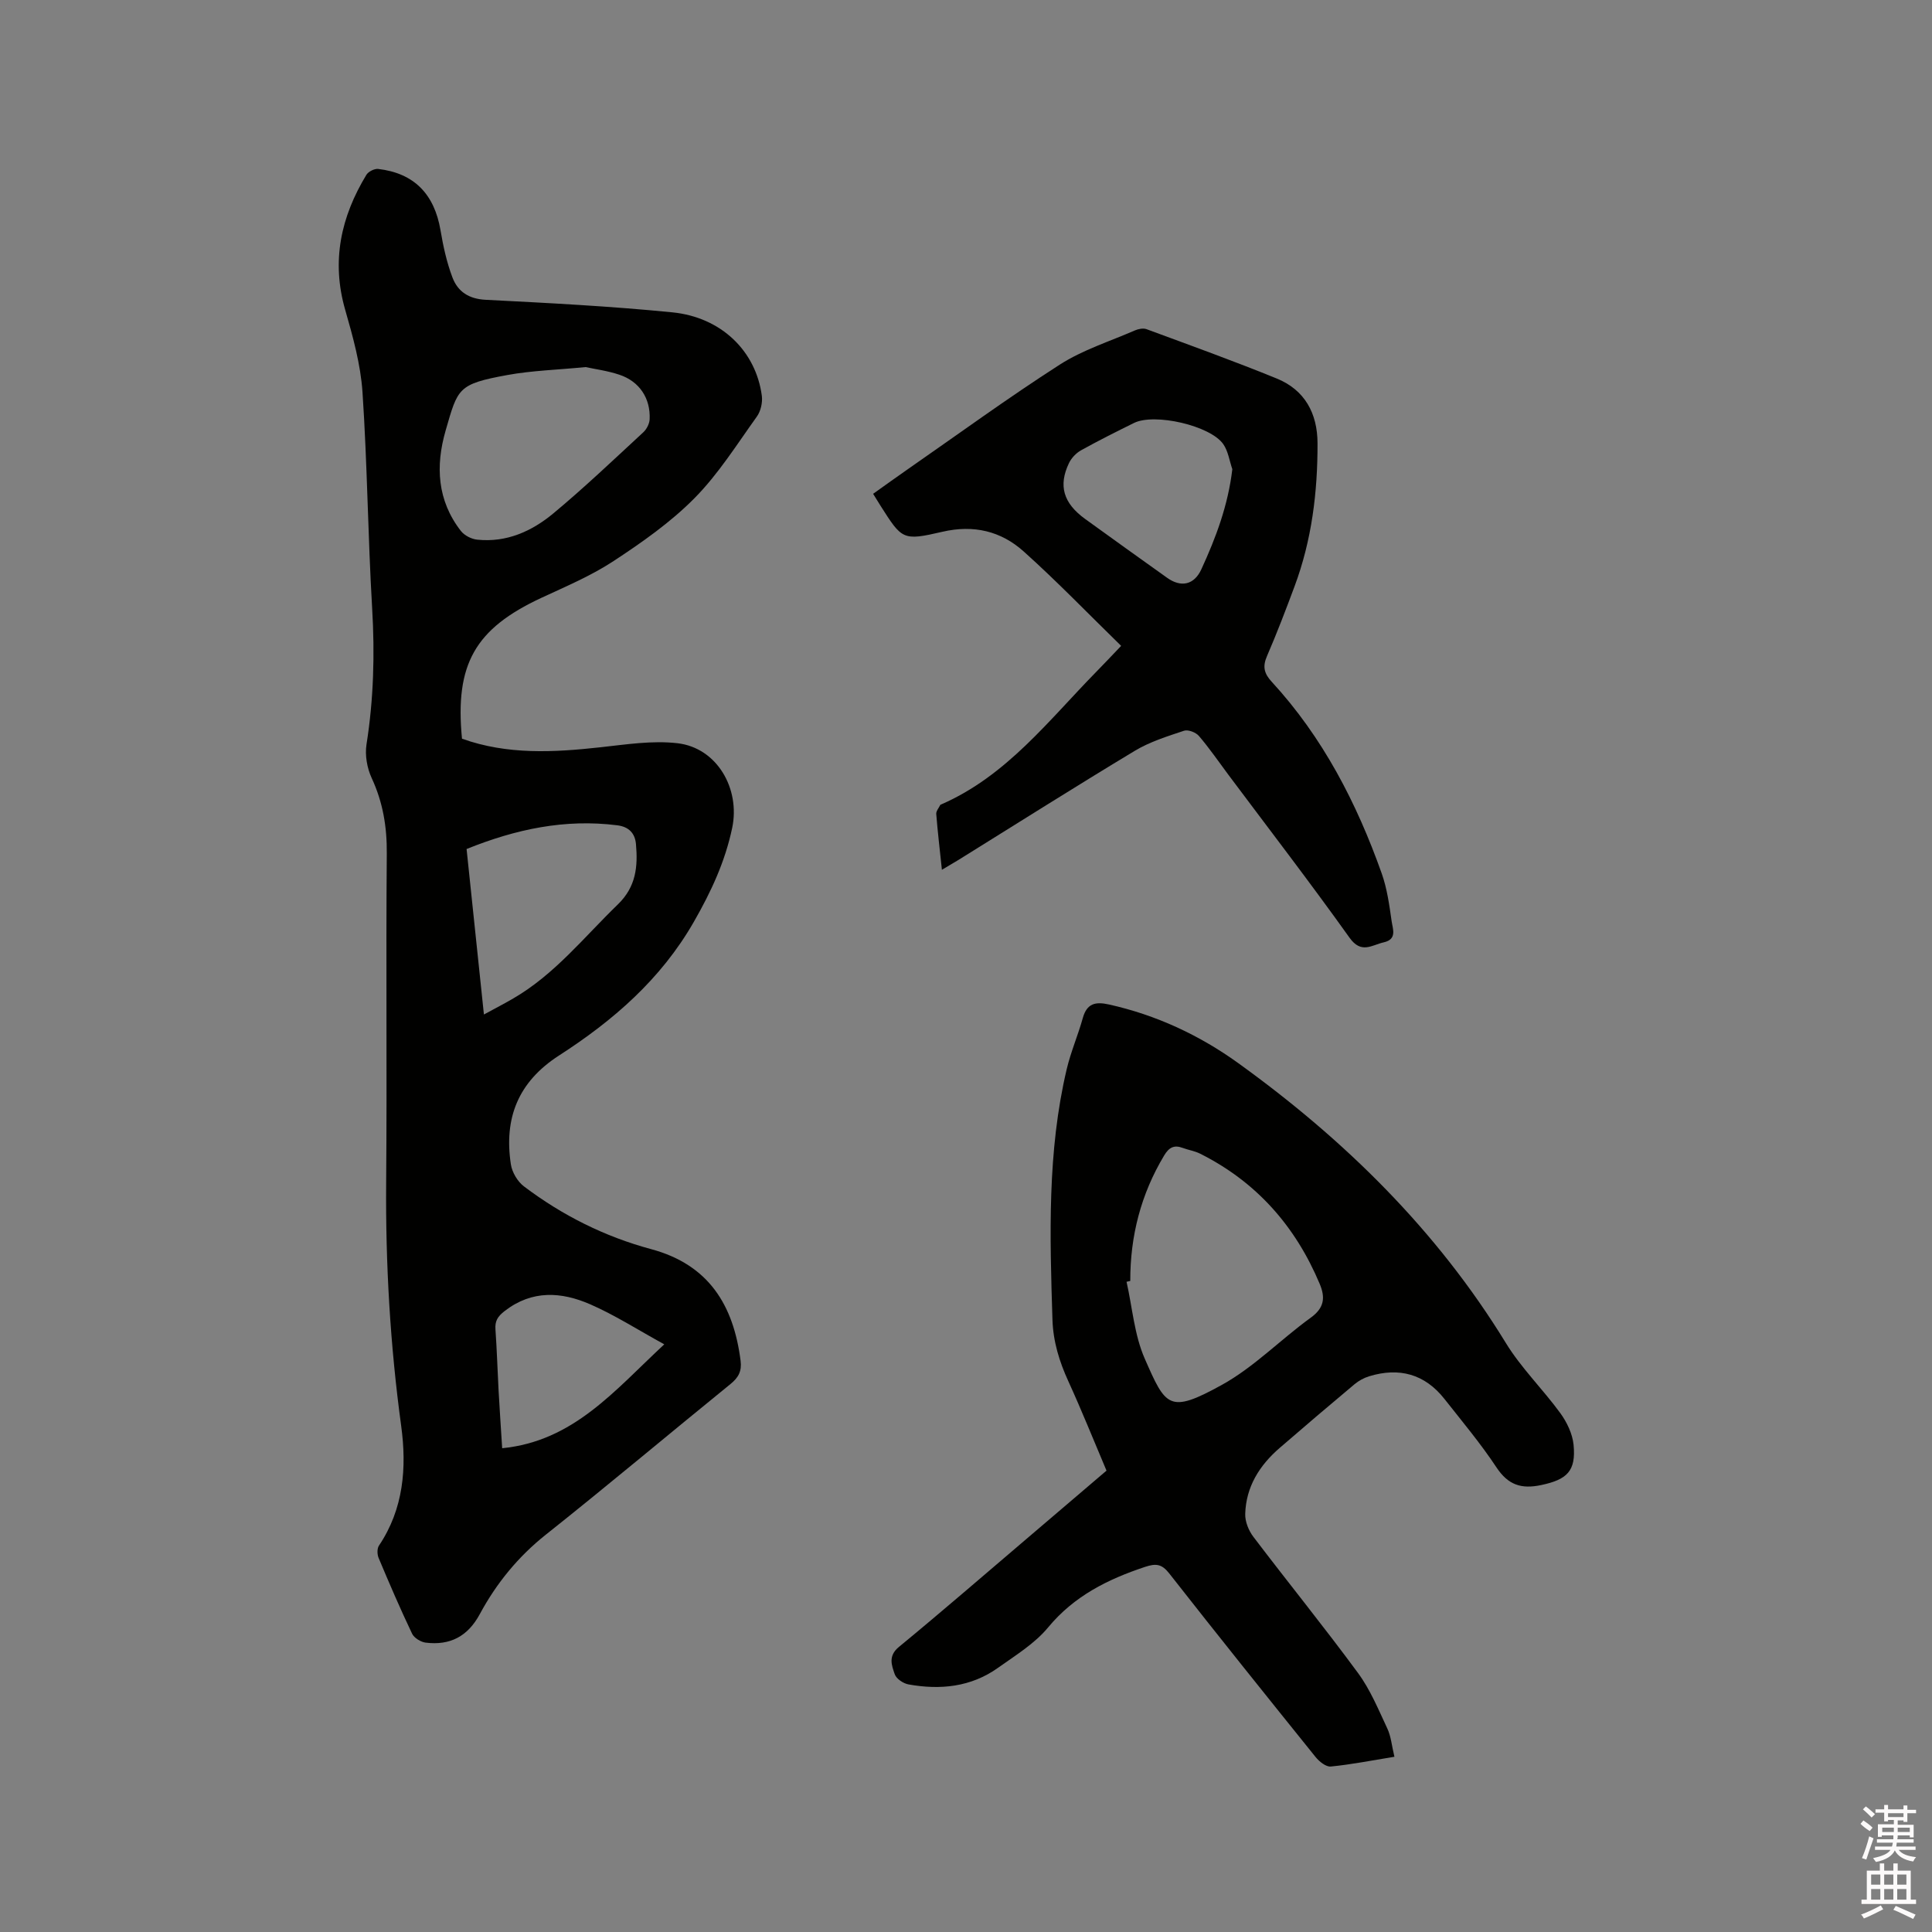<svg enable-background="new 0 0 400 400" viewBox="0 0 400 400" xmlns="http://www.w3.org/2000/svg"><rect x="0" y="0" width="400" height="400" fill="#808080" stroke="none"/><path d="m385.2 377.6.6-.7c.6.4 1.3.9 1.9 1.5l-.6.7c-.8-.5-1.4-1-1.9-1.5zm.3 7.1c.6-1.4 1.1-2.9 1.5-4.5.3.1.6.3.9.4-.5 1.4-1 2.9-1.5 4.4zm.2-10.1.6-.6c.7.5 1.3 1.1 1.9 1.6l-.7.7c-.6-.6-1.2-1.2-1.8-1.7zm8.4-.8h.8v.9h1.8v.7h-1.8v1.8h-.8v-.3h-1.2v.9h3.3v2.6h-.8v-.4h-2.5c0 .3 0 .6-.1.8h3.4v.7h-3.5c0 .3-.1.6-.1.8h4v.7h-3.5c.7.9 1.9 1.3 3.6 1.5-.2.2-.4.5-.6.9-1.9-.3-3.2-1.1-3.8-2.3-.5 1.1-1.8 2-3.9 2.4-.2-.3-.4-.5-.6-.8 1.9-.4 3.1-.9 3.6-1.7h-3.2v-.7h3.5c.1-.2.1-.5.2-.8h-3.3v-.7h3.4c0-.2 0-.5 0-.8h-2.4v.3h-.8v-2.6h3.3v-.9h-1.2v.3h-.8v-1.8h-1.8v-.7h1.8v-.9h.8v.9h3.2zm-4.4 5.5h2.4c0-.3 0-.6 0-.9h-2.4zm1.2-3.1h3.2v-.8h-3.2zm4.4 2.2h-2.4v.9h2.5v-.9z" fill="#fcfafa"/><path d="m389.2 385.8h.9v1.5h1.9v-1.5h.9v1.5h2.7v6h1.1v.9h-11.3v-.9h1.1v-6h2.7zm.2 8.7.5.8c-1.2.6-2.5 1.3-4 1.9-.2-.3-.3-.6-.6-.8 1.6-.6 3-1.3 4.1-1.9zm-2-4.3h1.9v-2.1h-1.9zm0 3.1h1.9v-2.2h-1.9zm2.7-3.1h1.9v-2.1h-1.9zm0 3.1h1.9v-2.2h-1.9zm2.4 1.3c1.4.6 2.7 1.2 4.1 1.8l-.5.9c-1.5-.7-2.8-1.4-4.1-1.9zm2.2-6.5h-1.9v2.1h1.9zm-1.9 5.2h1.9v-2.2h-1.9z" fill="#fcfafa"/><g fill="#010100"><path d="m95.65 152.94c9.41 3.36 18.97 2.84 28.62 1.78 5.32-.58 10.78-1.45 16.02-.84 8.17.96 13.01 9.42 11.3 17.54-1.48 7.01-4.36 13.2-7.95 19.46-6.84 11.92-16.72 20.44-27.9 27.65-8.5 5.48-11.42 13-9.97 22.54.25 1.64 1.38 3.56 2.71 4.56 7.93 6 16.74 10.41 26.33 12.99 11.94 3.22 17.05 11.59 18.52 23.09.28 2.16-.43 3.49-2.08 4.83-12.76 10.36-25.33 20.94-38.2 31.16-5.78 4.59-10.27 10.1-13.71 16.48-2.5 4.64-6.18 6.53-11.21 5.91-1.02-.13-2.39-.97-2.81-1.85-2.46-5.16-4.72-10.41-6.93-15.68-.31-.73-.34-1.95.07-2.56 5.12-7.61 5.77-16.18 4.6-24.78-2.28-16.74-3.25-33.52-3.11-50.41.19-22.69-.06-45.39.13-68.08.05-5.53-.8-10.63-3.13-15.65-.96-2.07-1.42-4.74-1.07-6.96 1.48-9.37 1.73-18.71 1.17-28.18-.88-14.91-1-29.86-2-44.76-.39-5.74-1.98-11.46-3.58-17.03-2.91-10.09-.89-19.26 4.39-27.96.41-.67 1.66-1.3 2.44-1.21 7.42.86 11.63 5.2 12.9 12.68.56 3.32 1.29 6.67 2.48 9.8 1.11 2.92 3.39 4.44 6.88 4.61 12.9.66 25.82 1.32 38.67 2.6 10.15 1.02 17.28 8.06 18.5 17.28.18 1.39-.23 3.19-1.04 4.31-4.14 5.77-7.97 11.9-12.92 16.9-4.93 4.98-10.83 9.12-16.72 12.99-4.66 3.06-9.89 5.27-14.97 7.63-13.69 6.38-17.93 13.69-16.43 29.16zm25.59-76.94c-5.92.58-11.14.72-16.22 1.65-10.26 1.88-10.22 2.71-12.76 11.5-2.12 7.34-1.74 14.49 3.17 20.79.73.93 2.18 1.67 3.37 1.79 6.06.64 11.32-1.74 15.78-5.45 6.42-5.34 12.47-11.11 18.61-16.78.69-.64 1.26-1.75 1.31-2.67.21-4.36-2.1-7.86-6.27-9.25-2.48-.83-5.12-1.17-6.99-1.58zm-21.05 134.04c2.39-1.3 4.26-2.26 6.07-3.32 8.59-4.98 14.68-12.72 21.67-19.48 3.78-3.66 4.15-7.86 3.74-12.48-.2-2.23-1.46-3.59-3.87-3.89-10.79-1.37-21 .79-31.2 4.91 1.18 11.2 2.35 22.43 3.59 34.26zm37.34 68.29c-5.52-3.03-10.25-6.07-15.34-8.29-5.95-2.59-12.01-3.01-17.69 1.38-1.47 1.14-2.05 2.07-1.92 3.84.3 4.23.42 8.47.65 12.7.21 3.86.48 7.71.74 11.88 14.79-1.47 23.25-11.94 33.56-21.51z"/><path d="m288.7 363.72c-4.81.78-8.97 1.61-13.17 2.02-.99.1-2.39-1.02-3.14-1.95-10.17-12.63-20.32-25.28-30.32-38.04-1.55-1.98-2.77-2.08-5.01-1.34-7.73 2.57-14.67 6.02-20.07 12.54-2.77 3.35-6.74 5.77-10.36 8.35-5.59 3.99-11.96 4.62-18.53 3.44-1.08-.19-2.52-1.16-2.85-2.1-.64-1.85-1.42-3.79.86-5.66 8.92-7.34 17.65-14.91 26.45-22.4 5.48-4.67 10.95-9.34 16.53-14.1-2.65-6.25-5.12-12.42-7.88-18.46-1.88-4.1-3.16-8.23-3.31-12.78-.55-17.39-1.09-34.77 2.95-51.88.85-3.59 2.34-7.02 3.33-10.58.85-3.04 2.6-3.44 5.43-2.81 9.77 2.18 18.69 6.33 26.73 12.12 22.03 15.88 41.12 34.6 55.43 57.96 3.18 5.2 7.67 9.57 11.28 14.53 1.36 1.87 2.51 4.27 2.74 6.53.54 5.48-1.37 7.22-6.68 8.35-4.13.88-6.86 0-9.28-3.65-3.27-4.94-7.1-9.51-10.77-14.17-4.08-5.18-9.39-6.6-15.61-4.69-1.08.33-2.15.92-3.01 1.64-5.2 4.35-10.37 8.75-15.5 13.19-4.17 3.6-6.97 8.04-7.13 13.66-.05 1.57.7 3.44 1.68 4.73 7.17 9.45 14.65 18.66 21.68 28.22 2.54 3.45 4.22 7.56 6.06 11.48.77 1.63.92 3.58 1.47 5.85zm-54.69-98.51c-.26.06-.51.11-.77.17 1.2 5.32 1.61 10.99 3.76 15.9 4.36 9.92 4.99 11.51 15.95 5.46 6.67-3.68 12.18-9.41 18.43-13.93 2.82-2.04 3.04-4.17 1.84-7.02-5.03-11.95-13.1-21.1-24.76-26.94-1.12-.56-2.42-.75-3.6-1.19-1.79-.67-2.84-.09-3.83 1.56-4.81 8.01-7.04 16.68-7.02 25.99z"/><path d="m195.01 180.08c-.44-4.22-.88-7.88-1.17-11.55-.05-.59.52-1.24.82-1.85.04-.08.17-.12.27-.16 13.49-5.9 22.19-17.39 32.09-27.48 1.55-1.57 3.05-3.18 5.1-5.32-6.8-6.63-13.26-13.35-20.18-19.55-4.69-4.2-10.33-5.58-16.84-4.07-8.26 1.92-8.34 1.6-12.83-5.44-.45-.71-.89-1.43-1.5-2.42 2.42-1.72 4.81-3.45 7.23-5.13 10.44-7.25 20.71-14.75 31.4-21.61 4.75-3.05 10.33-4.81 15.57-7.09.71-.31 1.72-.51 2.4-.26 9.02 3.33 18.07 6.59 26.97 10.22 5.81 2.37 8.42 7.22 8.44 13.38.03 10.13-1.19 20.08-4.75 29.63-1.81 4.86-3.66 9.71-5.72 14.47-.95 2.18-.58 3.61 1 5.32 10.57 11.49 17.58 25.08 22.76 39.67 1.12 3.16 1.58 6.58 2.06 9.93.22 1.55 1.17 3.7-1.64 4.33-2.49.56-4.64 2.47-7.08-.95-8.13-11.39-16.66-22.48-25.04-33.68-2.03-2.72-3.95-5.53-6.15-8.1-.63-.74-2.23-1.36-3.07-1.08-3.48 1.16-7.08 2.28-10.19 4.15-12.25 7.38-24.34 15.03-36.49 22.58-.98.6-1.98 1.18-3.46 2.06zm60.13-82.94c-.6-1.74-.86-3.73-1.87-5.18-2.69-3.86-14.24-6.49-18.49-4.39-3.69 1.82-7.38 3.67-10.98 5.67-1.01.57-1.98 1.59-2.48 2.64-2.23 4.66-1.17 8.28 3.31 11.54 5.64 4.1 11.33 8.14 17 12.2 2.86 2.05 5.59 1.51 7.09-1.74 3.02-6.55 5.54-13.27 6.42-20.74z"/></g></svg>